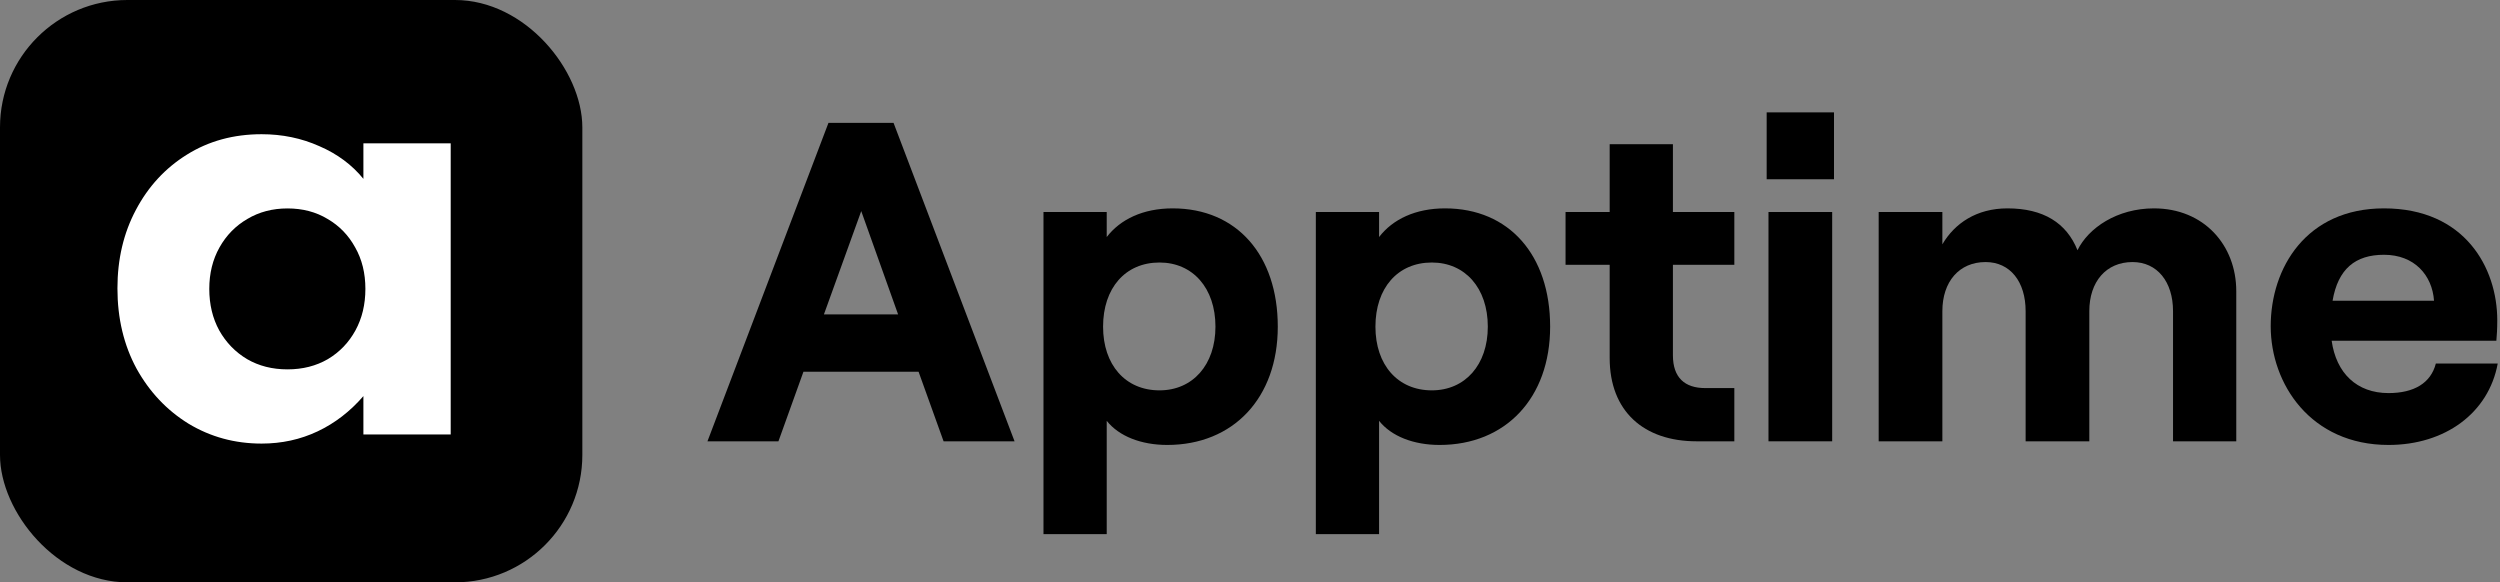 <svg width="1099" height="256" viewBox="0 0 1099 256" fill="none" xmlns="http://www.w3.org/2000/svg">
<rect x="0" y="0" width="1099" height="256" fill="#808080" stroke="none"/>
<rect width="256" height="256" rx="56" fill="black"/>
<path d="M115 195C103.25 195 92.542 192.083 82.875 186.25C73.292 180.333 65.667 172.25 60 162C54.417 151.667 51.625 139.917 51.625 126.75C51.625 113.917 54.333 102.417 59.75 92.25C65.167 82 72.625 73.917 82.125 68C91.708 62 102.667 59 115 59C124.083 59 132.542 60.75 140.375 64.25C148.292 67.667 154.75 72.458 159.75 78.625V63H198.125V191H159.75V174.125C153.917 180.875 147.208 186.042 139.625 189.625C132.042 193.208 123.833 195 115 195ZM126.375 162.375C133.042 162.375 138.958 160.875 144.125 157.875C149.292 154.792 153.333 150.583 156.25 145.25C159.167 139.917 160.625 133.833 160.625 127C160.625 120.083 159.125 114 156.125 108.75C153.208 103.417 149.167 99.25 144 96.25C138.917 93.167 133.042 91.625 126.375 91.625C119.792 91.625 113.917 93.167 108.75 96.25C103.583 99.25 99.5 103.417 96.5 108.75C93.5 114.083 92 120.167 92 127C92 133.833 93.458 139.917 96.375 145.25C99.375 150.583 103.458 154.792 108.625 157.875C113.792 160.875 119.708 162.375 126.375 162.375Z" fill="white"/>
<path d="M414.8 194H446L392.8 54H364.2L311 194H342.2L353.2 163.4H403.8L414.8 194ZM362.2 138.2L378.6 92.8L394.8 138.2H362.2Z" fill="black"/>
<path d="M458.714 234.8H486.514V185C491.914 191.8 501.714 195.6 513.114 195.6C542.114 195.6 561.714 175 561.714 143.6C561.714 112.2 543.714 91.6 515.514 91.6C502.514 91.6 492.514 96.4 486.514 104.2V93.2H458.714V234.8ZM509.714 171.6C494.714 171.6 484.914 160.4 484.914 143.6C484.914 126.6 494.714 115.4 509.714 115.4C524.314 115.4 534.314 126.6 534.314 143.6C534.314 160.4 524.314 171.6 509.714 171.6Z" fill="black"/>
<path d="M578.441 234.8H606.241V185C611.641 191.8 621.441 195.6 632.841 195.6C661.841 195.6 681.441 175 681.441 143.6C681.441 112.2 663.441 91.6 635.241 91.6C622.241 91.6 612.241 96.4 606.241 104.2V93.2H578.441V234.8ZM629.441 171.6C614.441 171.6 604.641 160.4 604.641 143.6C604.641 126.6 614.441 115.4 629.441 115.4C644.041 115.4 654.041 126.6 654.041 143.6C654.041 160.4 644.041 171.6 629.441 171.6Z" fill="black"/>
<path d="M707.614 63.4V93.2H688.214V116.4H707.614V157.4C707.614 180.8 722.614 194 745.814 194H762.414V170.6H749.614C740.614 170.6 735.414 166 735.414 156.2V116.4H762.414V93.2H735.414V63.4H707.614Z" fill="black"/>
<path d="M776.627 49.4V78.8H806.227V49.4H776.627ZM777.427 194H805.427V93.2H777.427V194Z" fill="black"/>
<path d="M825.864 194H853.864V136.8C853.864 123.8 861.264 115.2 872.864 115.2C883.664 115.2 890.464 123.8 890.464 136.8V194H918.464V136.8C918.464 123.8 925.864 115.2 937.464 115.2C948.264 115.2 955.264 123.8 955.264 136.8V194H983.064V128C983.064 107.8 968.864 91.6 946.864 91.6C930.664 91.6 918.064 100.2 913.264 110C908.464 98 898.264 91.6 882.464 91.6C868.864 91.6 859.264 98.2 853.864 107.4V93.2H825.864V194Z" fill="black"/>
<path d="M1070.8 159.8C1068.6 168.4 1061.2 172.8 1050 172.8C1036 172.8 1027 164 1025 149.8H1097.4C1097.6 147.6 1097.8 144.6 1097.8 140.8C1097.8 117.8 1083.6 91.6 1048 91.6C1013.8 91.6 998.203 117.8 998.203 143.4C998.203 168.8 1015.8 195.6 1050 195.6C1074.8 195.6 1094 181.6 1098 159.8H1070.8ZM1048 112C1061.4 112 1069.2 121 1070 132.2H1025.4C1027.8 118.2 1035.4 112 1048 112Z" fill="black"/>
</svg>
